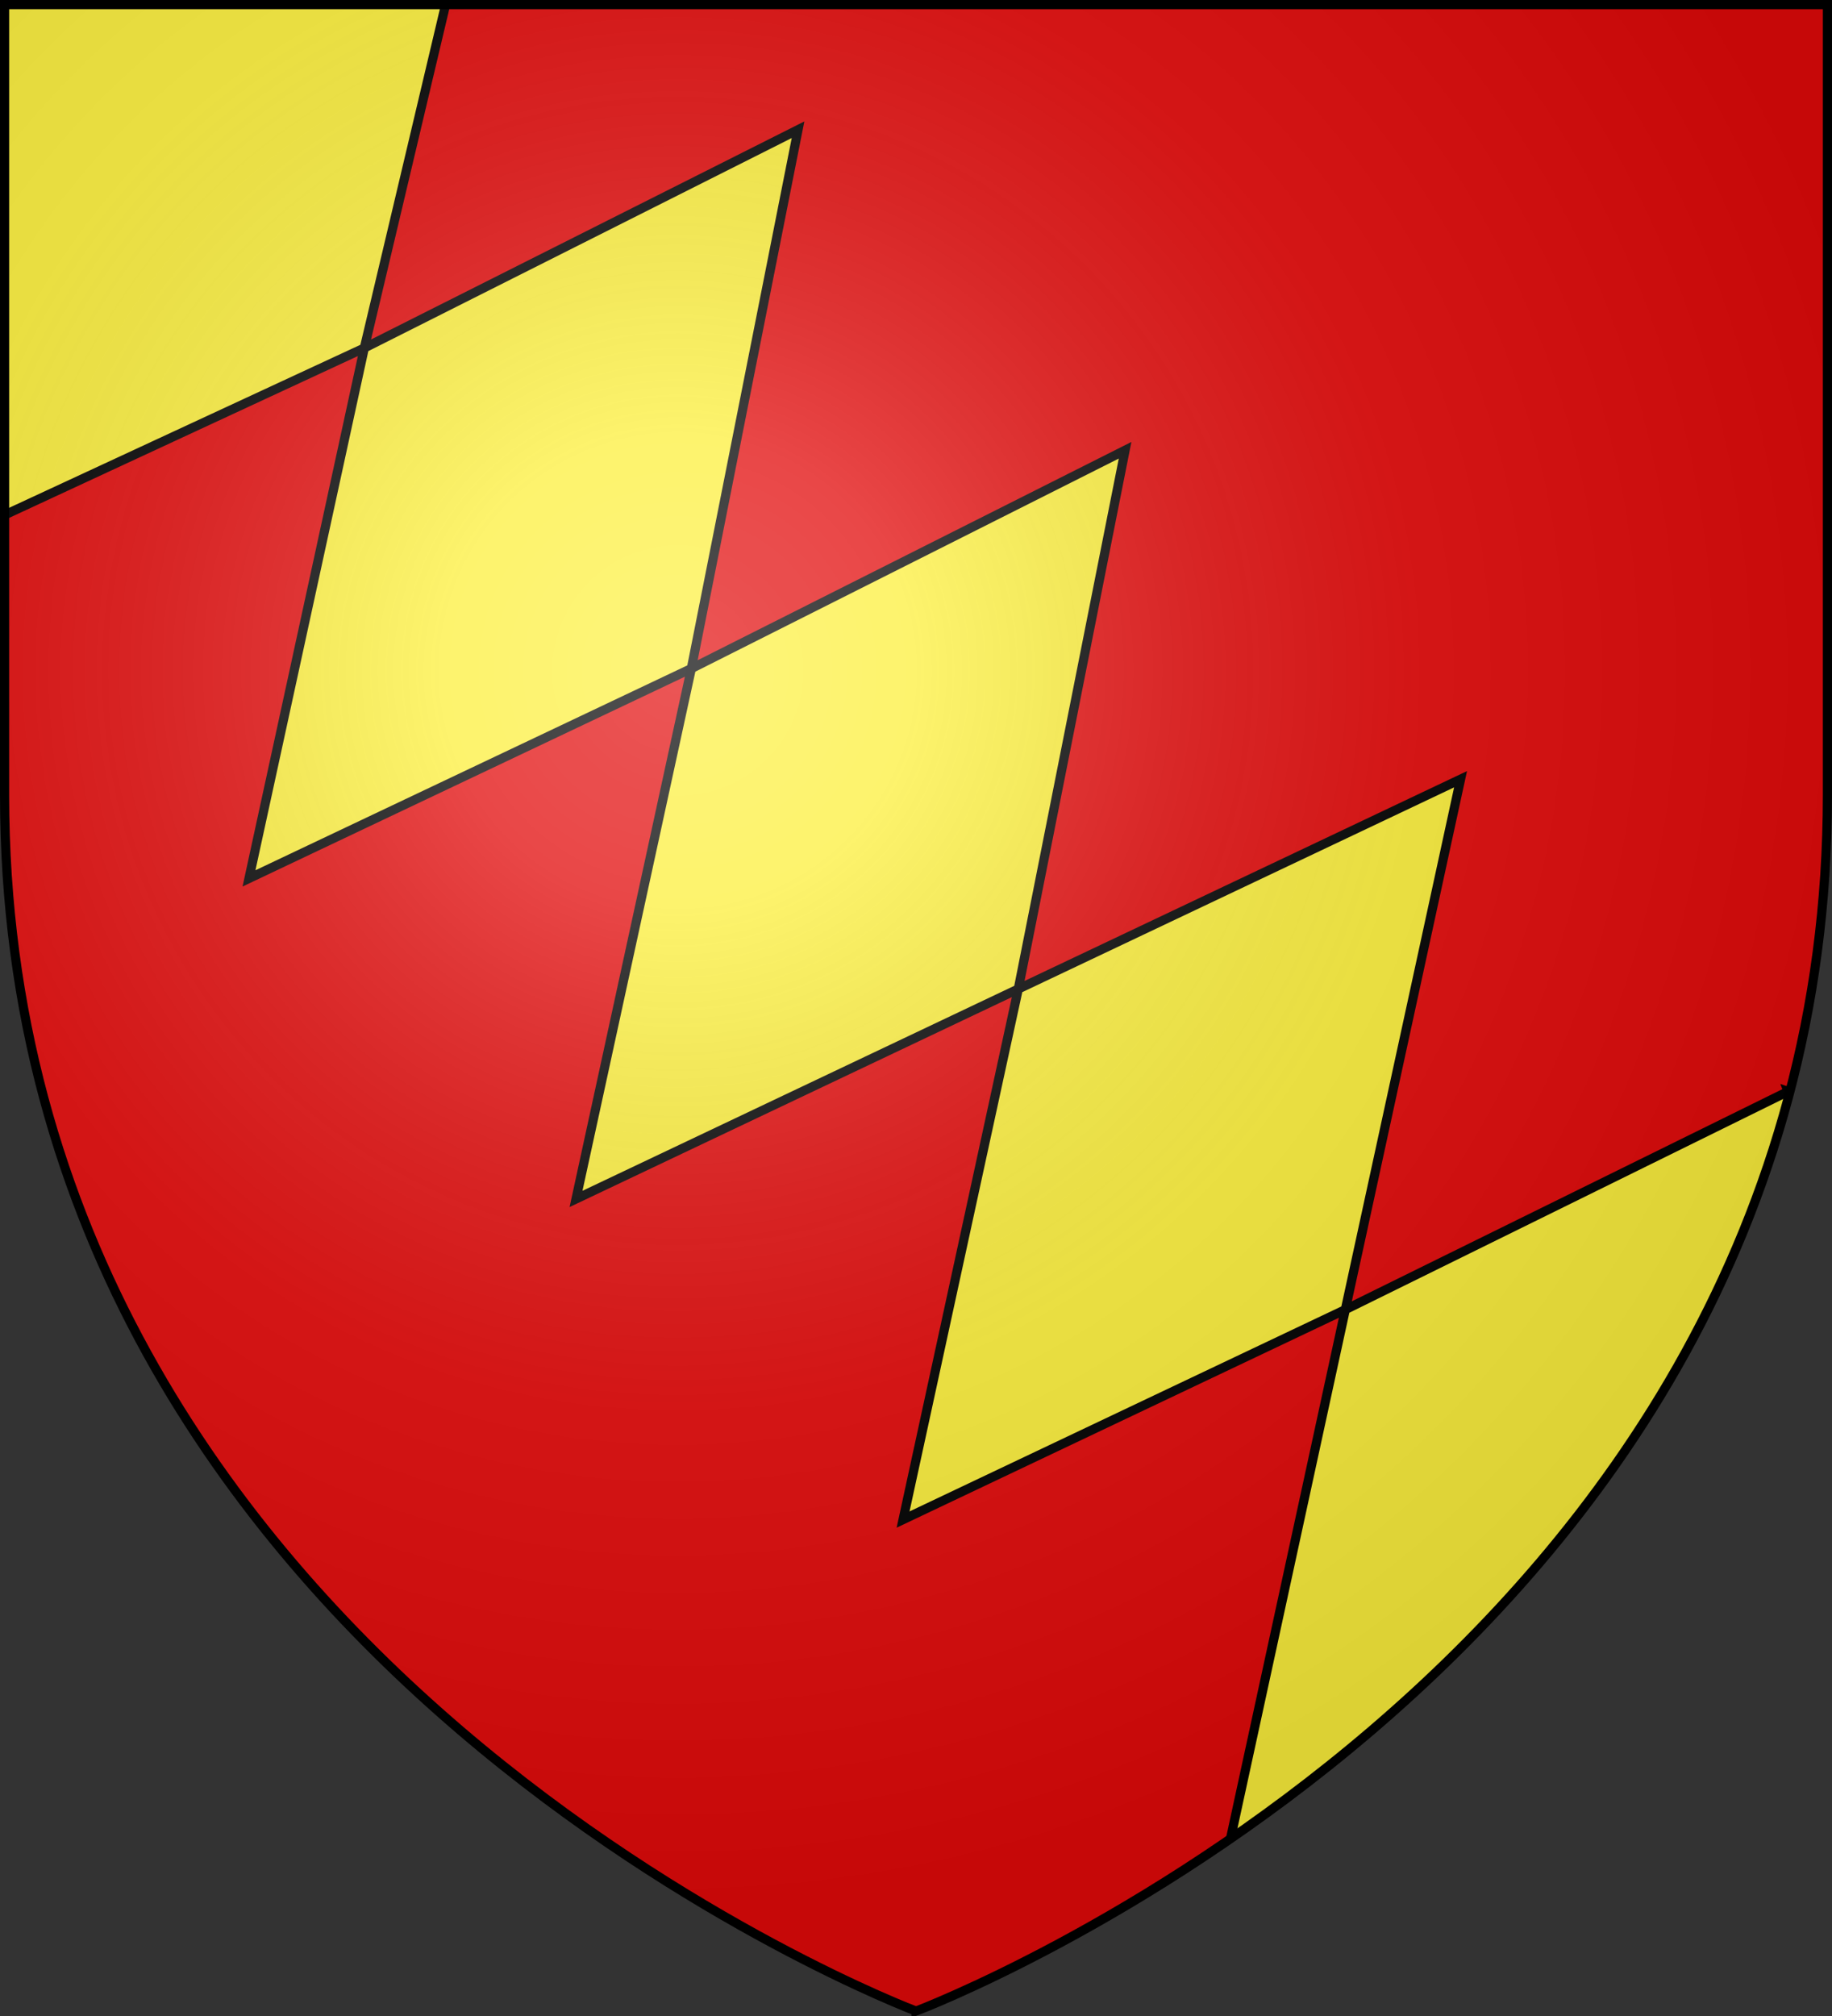 <svg xmlns="http://www.w3.org/2000/svg" xmlns:xlink="http://www.w3.org/1999/xlink" width="600" height="660" version="1"><rect width="100%" height="100%" fill="#333333" stroke="none"/><defs><radialGradient id="c" cx="221.445" cy="226.331" r="300" fx="221.445" fy="226.331" gradientTransform="matrix(1.353 0 0 1.349 -77.63 -85.747)" gradientUnits="userSpaceOnUse" xlink:href="#a"/><linearGradient id="a"><stop offset="0" stop-color="#fff" stop-opacity=".314"/><stop offset=".19" stop-color="#fff" stop-opacity=".251"/><stop offset=".6" stop-color="#6b6b6b" stop-opacity=".125"/><stop offset="1" stop-opacity=".125"/></linearGradient><clipPath id="b"><path fill="none" fill-rule="evenodd" stroke="#000" stroke-width="3" d="M300 658.5S1.5 546.18 1.5 260.728V2.176h597v258.552C602.804 549.31 300.16 658.618 300 658.5z"/></clipPath></defs><path fill="#e20909" fill-rule="evenodd" d="M300 658.5s298.5-112.32 298.5-397.772V2.176H1.5v258.552C1.5 546.18 300 658.5 300 658.5z"/><path fill="#fcef3c" fill-rule="evenodd" stroke="#000" stroke-width="3" d="M1.5 2.252v169.064l119.316-55.353L147.75 2.25zm261.368 42.244-142.052 71.467-37.77 173.64L227.925 220.9zm107.11 104.937L227.924 220.9l-37.77 173.64 144.847-68.736zm109.87 107.7-144.846 68.671-37.737 173.707 144.846-68.737zm107.28 102.207L442.11 430.774l-37.705 173.674c112.69-30.067 259.935-44.547 182.722-245.108z" clip-path="url(#b)" transform="matrix(1 0 0 1 -1.5 -2.03)"/><path fill="url(#c)" fill-rule="evenodd" d="M300 658.5s298.5-112.32 298.5-397.772V2.176H1.5v258.552C1.5 546.18 300 658.5 300 658.5z"/><path fill="none" stroke="#000" stroke-width="3" d="M300 658.397S1.5 545.98 1.5 260.277V1.5h597v258.778c0 285.7-298.5 398.12-298.5 398.12z"/></svg>